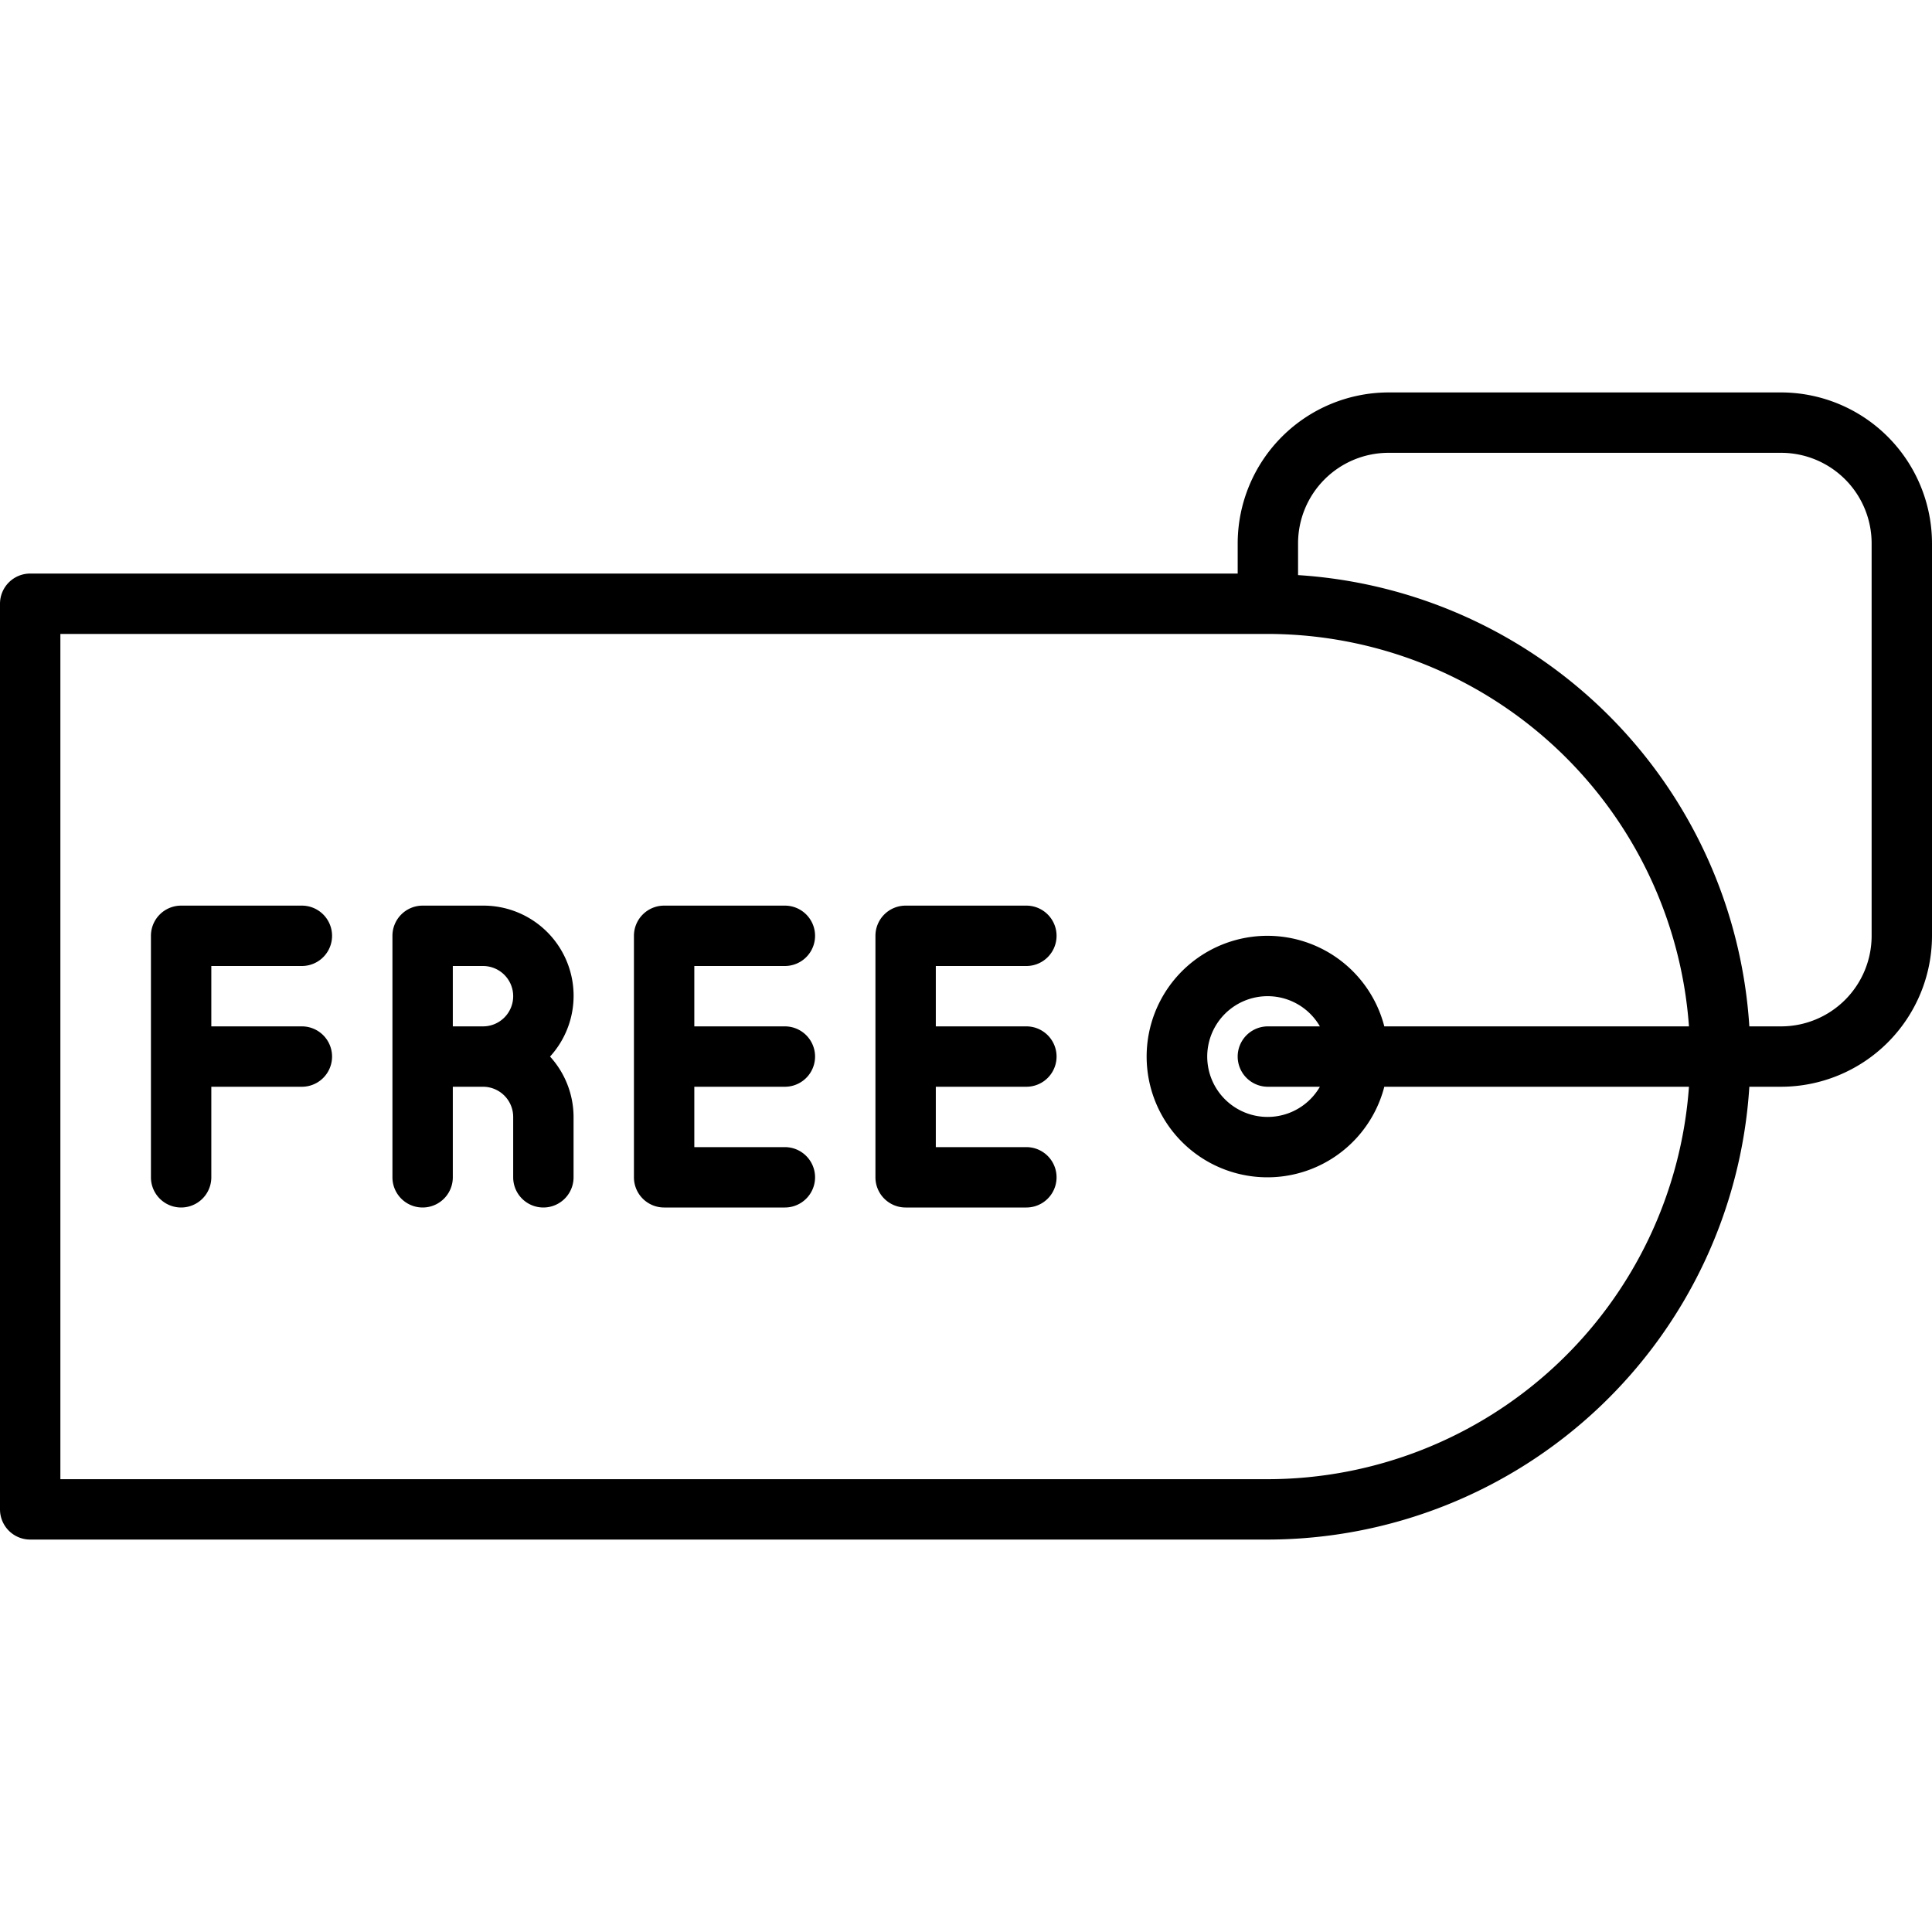 <svg xmlns="http://www.w3.org/2000/svg"  viewBox="0 0 64 64" width="64px" height="64px"><path d="M 46 13 A 5.006 5.006 0 0 0 41 18 L 41 19 L 1 19 A 1 1 0 0 0 0 20 L 0 50 A 1 1 0 0 0 1 51 L 42 51 A 16.007 16.007 0 0 0 57.949 36 L 59 36 A 5.006 5.006 0 0 0 64 31 L 64 18 A 5.006 5.006 0 0 0 59 13 L 46 13 z M 46 15 L 59 15 A 3 3 0 0 1 62 18 L 62 31 A 3 3 0 0 1 59 34 L 57.949 34 A 16 16 0 0 0 43 19.051 L 43 18 A 3 3 0 0 1 46 15 z M 2 21 L 42 21 A 14.007 14.007 0 0 1 55.949 34 L 45.857 34 A 4 4 0 1 0 45.857 36 L 55.949 36 A 14.007 14.007 0 0 1 42 49 L 2 49 L 2 21 z M 6 30 A 1 1 0 0 0 5 31 L 5 39 A 1 1 0 0 0 7 39 L 7 36 L 10 36 A 1 1 0 0 0 10 34 L 7 34 L 7 32 L 10 32 A 1 1 0 0 0 10 30 L 6 30 z M 14 30 A 1 1 0 0 0 13 31 L 13 39 A 1 1 0 0 0 15 39 L 15 36 L 16 36 A 1 1 0 0 1 17 37 L 17 39 A 1 1 0 0 0 19 39 L 19 37 A 2.981 2.981 0 0 0 18.221 35 A 2.987 2.987 0 0 0 16 30 L 14 30 z M 22 30 A 1 1 0 0 0 21 31 L 21 39 A 1 1 0 0 0 22 40 L 26 40 A 1 1 0 0 0 26 38 L 23 38 L 23 36 L 26 36 A 1 1 0 0 0 26 34 L 23 34 L 23 32 L 26 32 A 1 1 0 0 0 26 30 L 22 30 z M 30 30 A 1 1 0 0 0 29 31 L 29 39 A 1 1 0 0 0 30 40 L 34 40 A 1 1 0 0 0 34 38 L 31 38 L 31 36 L 34 36 A 1 1 0 0 0 34 34 L 31 34 L 31 32 L 34 32 A 1 1 0 0 0 34 30 L 30 30 z M 15 32 L 16 32 A 1 1 0 0 1 17 33 A 1 1 0 0 1 16 34 L 15 34 L 15 32 z M 42.012 33 A 2 2 0 0 1 43.723 34 L 42 34 A 1 1 0 0 0 42 36 L 43.723 36 A 2 2 0 1 1 42.012 33 z"/></svg>